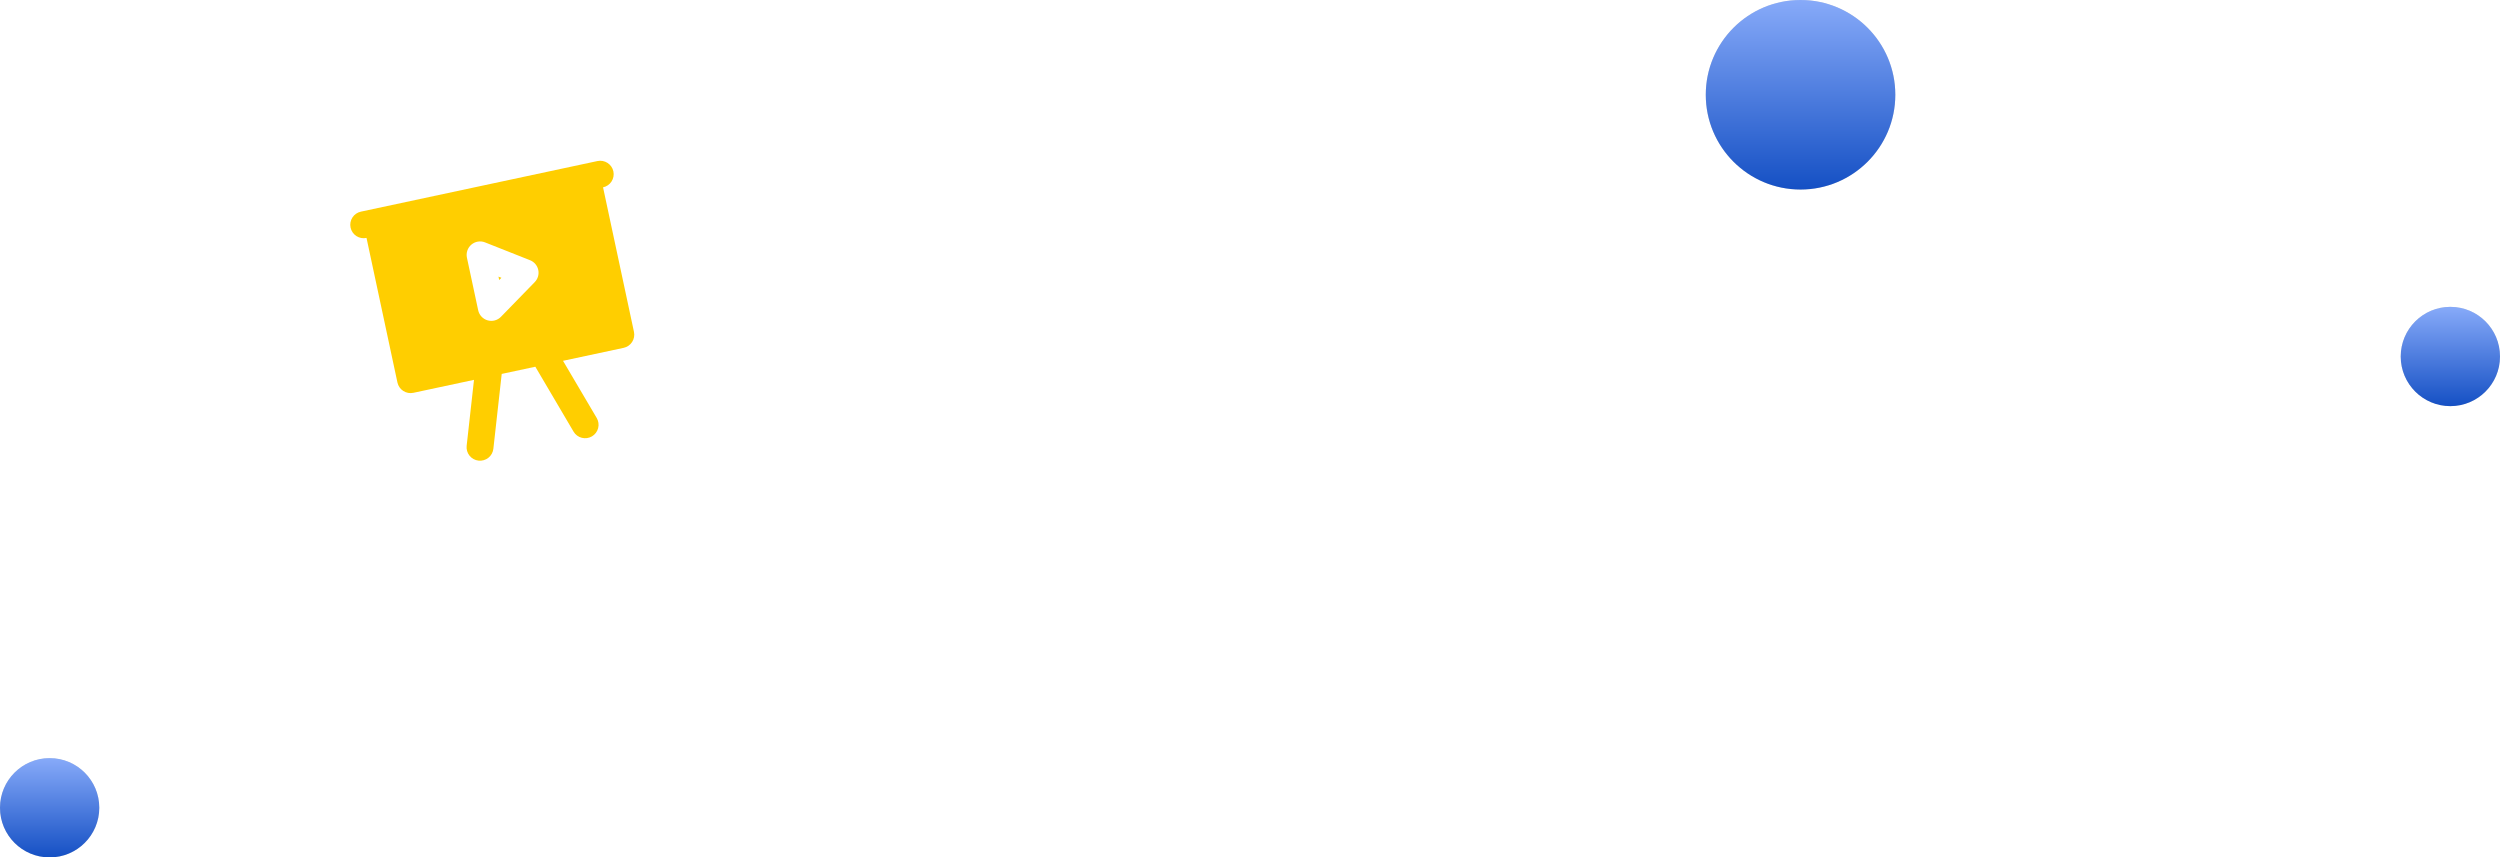 <svg width="277" height="95" viewBox="0 0 277 95" fill="none" xmlns="http://www.w3.org/2000/svg">
<circle cx="199.5" cy="10.5" r="10.5" fill="#D9D9D9"/>
<circle cx="199.5" cy="10.5" r="10.5" fill="url(#paint0_linear_0_1)"/>
<circle cx="5.5" cy="89.5" r="5.5" fill="#D9D9D9"/>
<circle cx="5.5" cy="89.5" r="5.5" fill="url(#paint1_linear_0_1)"/>
<circle cx="271.5" cy="39.5" r="5.5" fill="#D9D9D9"/>
<circle cx="271.5" cy="39.5" r="5.5" fill="url(#paint2_linear_0_1)"/>
<g clip-path="url(#clip0_0_1)">
<path fill-rule="evenodd" clip-rule="evenodd" d="M38.843 25.218C38.76 24.832 38.834 24.428 39.049 24.097C39.264 23.765 39.601 23.533 39.987 23.45L66.196 17.845C66.582 17.763 66.985 17.837 67.316 18.052C67.648 18.266 67.88 18.604 67.963 18.99C68.046 19.376 67.971 19.779 67.757 20.111C67.542 20.442 67.205 20.675 66.818 20.757L70.244 36.774C70.326 37.16 70.252 37.563 70.037 37.894C69.823 38.226 69.485 38.458 69.099 38.541L62.382 39.977L66.115 46.311C66.316 46.651 66.373 47.057 66.274 47.44C66.175 47.822 65.928 48.15 65.588 48.35C65.247 48.55 64.841 48.607 64.459 48.508C64.076 48.41 63.749 48.163 63.548 47.822L59.315 40.633L55.59 41.43L54.665 49.722C54.622 50.115 54.424 50.474 54.115 50.721C53.807 50.967 53.413 51.081 53.021 51.038C52.628 50.994 52.269 50.796 52.022 50.488C51.776 50.179 51.661 49.785 51.705 49.393L52.519 42.087L45.803 43.523C45.417 43.606 45.013 43.532 44.682 43.317C44.35 43.102 44.118 42.765 44.035 42.379L40.61 26.362C40.224 26.445 39.821 26.371 39.489 26.156C39.158 25.941 38.925 25.604 38.843 25.218ZM53.741 26.855C53.491 26.756 53.218 26.726 52.952 26.77C52.686 26.813 52.437 26.928 52.231 27.102C52.025 27.276 51.87 27.503 51.783 27.758C51.696 28.013 51.68 28.287 51.736 28.551L52.982 34.375C53.038 34.638 53.165 34.882 53.349 35.079C53.533 35.276 53.767 35.42 54.026 35.494C54.285 35.569 54.559 35.572 54.82 35.503C55.08 35.434 55.317 35.295 55.505 35.102L59.25 31.256C59.421 31.08 59.546 30.865 59.614 30.63C59.682 30.394 59.691 30.145 59.639 29.906C59.588 29.666 59.479 29.443 59.32 29.256C59.162 29.069 58.96 28.923 58.732 28.833L53.741 26.855ZM55.558 30.779L55.312 31.031L55.231 30.651L55.558 30.779Z" fill="#FFCE00"/>
</g>
<defs>
<linearGradient id="paint0_linear_0_1" x1="194.82" y1="0" x2="194.82" y2="21" gradientUnits="userSpaceOnUse">
<stop stop-color="#87AAF9"/>
<stop offset="1" stop-color="#1550C4"/>
</linearGradient>
<linearGradient id="paint1_linear_0_1" x1="3.049" y1="84" x2="3.049" y2="95" gradientUnits="userSpaceOnUse">
<stop stop-color="#87AAF9"/>
<stop offset="1" stop-color="#1550C4"/>
</linearGradient>
<linearGradient id="paint2_linear_0_1" x1="269.049" y1="34" x2="269.049" y2="45" gradientUnits="userSpaceOnUse">
<stop stop-color="#87AAF9"/>
<stop offset="1" stop-color="#1550C4"/>
</linearGradient>
<clipPath id="clip0_0_1">
<rect width="35.735" height="35.735" fill="white" transform="translate(35 21.473) rotate(-12.072)"/>
</clipPath>
</defs>
</svg>
